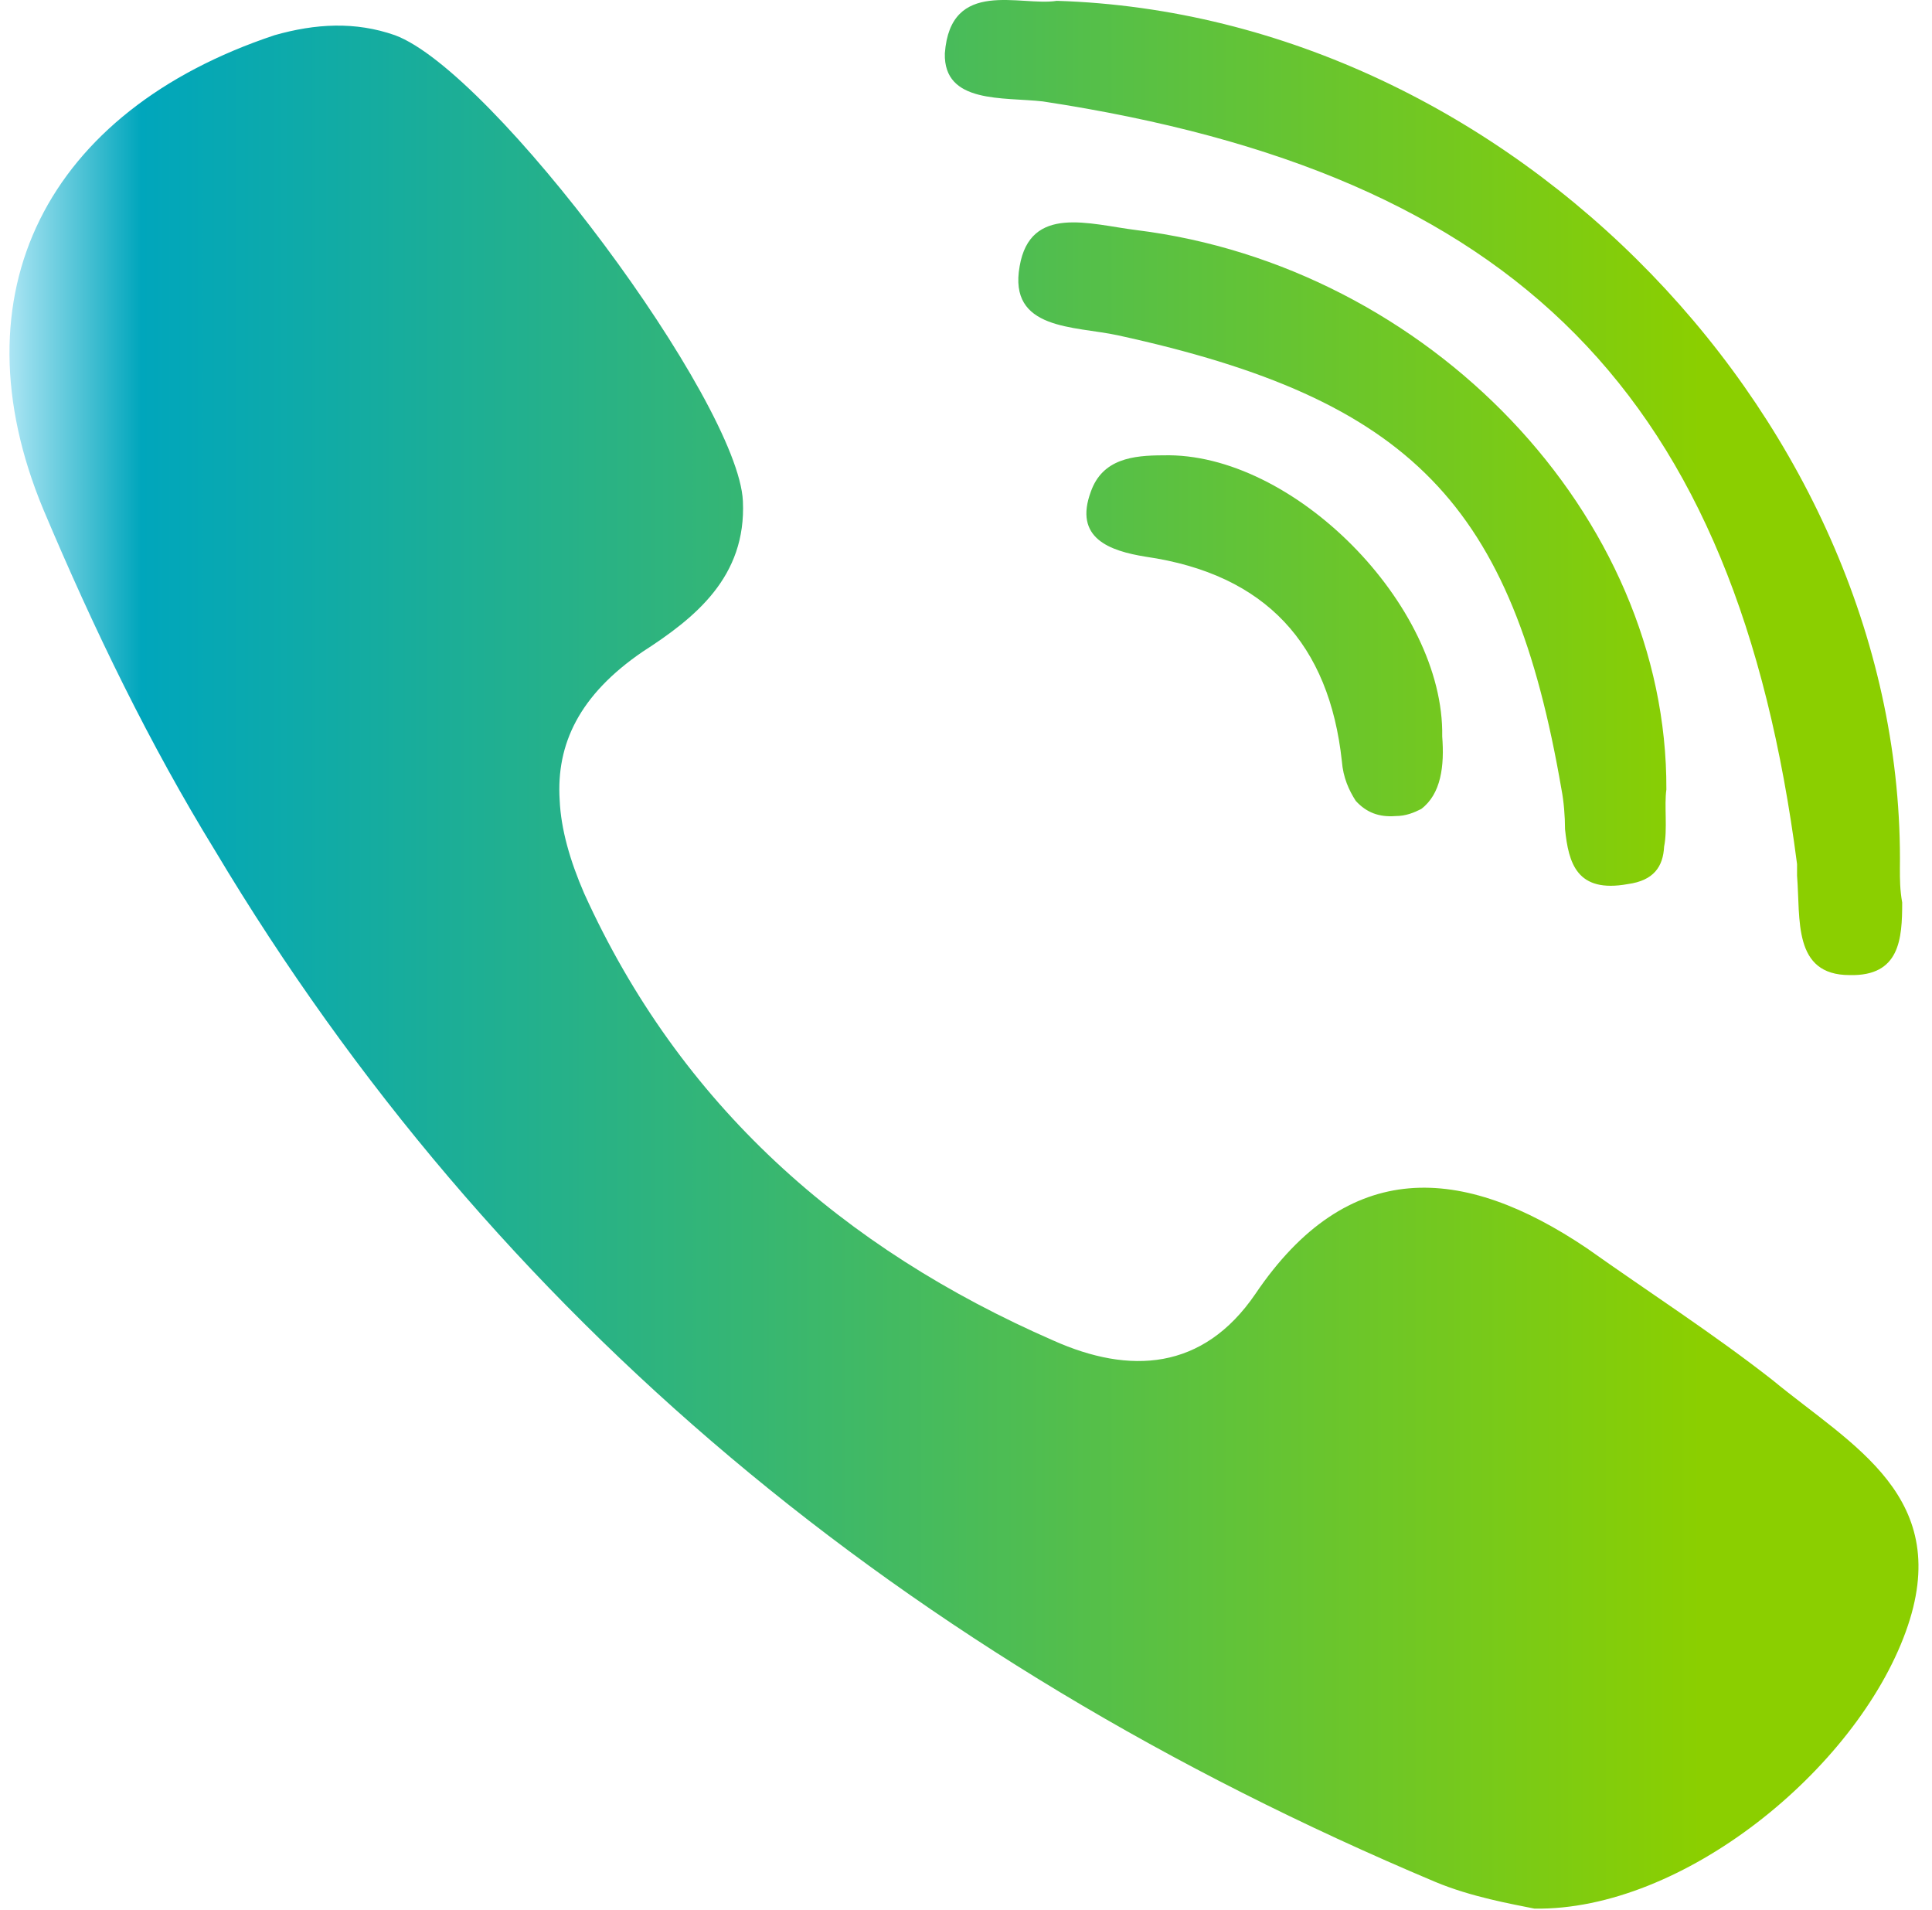 <svg width="86" height="85" viewBox="0 0 86 85" fill="none" xmlns="http://www.w3.org/2000/svg">
<path fill-rule="evenodd" clip-rule="evenodd" d="M50.585 10.24C48.504 9.982 45.86 9.093 45.388 11.849C44.87 14.707 47.829 14.504 49.753 14.921C62.848 17.778 67.325 22.458 69.508 35.137C69.609 35.655 69.665 36.329 69.665 36.903C69.823 38.411 70.183 39.761 72.466 39.344C73.614 39.187 74.03 38.568 74.075 37.679C74.233 36.903 74.075 35.857 74.176 35.137C74.233 22.919 63.579 11.849 50.585 10.24ZM51.778 20.264C50.428 20.264 49.078 20.422 48.56 21.873C47.784 23.954 49.393 24.517 51.001 24.776C56.356 25.552 59.169 28.679 59.731 33.877C59.788 34.608 60.046 35.17 60.35 35.643C60.823 36.16 61.385 36.374 62.116 36.318C62.589 36.318 62.949 36.161 63.264 36.003C64.153 35.328 64.299 34.08 64.198 32.775C64.299 26.924 57.549 20.107 51.778 20.264ZM78.913 61.428C76.258 59.347 73.355 57.48 70.644 55.556C65.086 51.81 59.99 51.506 55.884 57.581C53.544 61.012 50.27 61.17 46.895 59.662C37.49 55.556 30.268 49.166 26.004 39.761C25.374 38.309 24.969 36.903 24.913 35.609C24.755 33.112 25.79 30.929 28.603 29.006C30.943 27.498 33.226 25.676 33.069 22.301C32.866 17.879 21.943 3.175 17.578 1.566C15.811 0.948 14.045 1.049 12.223 1.566C2.086 4.942 -2.076 13.053 1.929 22.672C4.213 28.083 6.665 33.123 9.568 37.848C21.988 58.638 40.28 73.815 63.883 83.749C65.491 84.424 67.314 84.739 68.304 84.941C74.908 85.043 82.603 78.754 84.83 72.622C87.013 66.626 82.445 64.342 78.913 61.428ZM46.423 4.514C67.573 7.732 77.293 17.609 79.993 38.456C79.993 38.669 79.993 38.816 79.993 38.973C80.15 40.897 79.79 43.395 82.333 43.395C84.571 43.451 84.673 41.786 84.673 40.166C84.571 39.592 84.571 39.131 84.571 38.658C84.83 18.959 67.314 0.667 47.041 0.037C45.433 0.295 42.305 -0.998 42.058 2.377C42.001 4.627 44.656 4.312 46.423 4.514Z" fill="url(#paint0_linear_299_545)"/>
<defs>
<linearGradient id="paint0_linear_299_545" x1="0.425" y1="42.468" x2="85.401" y2="42.468" gradientUnits="userSpaceOnUse">
<stop stop-color="#ACE5F4"/>
<stop offset="0.069" stop-color="#00A6BC"/>
<stop offset="0.886" stop-color="#8BCF00"/>
</linearGradient>
</defs>
</svg>
